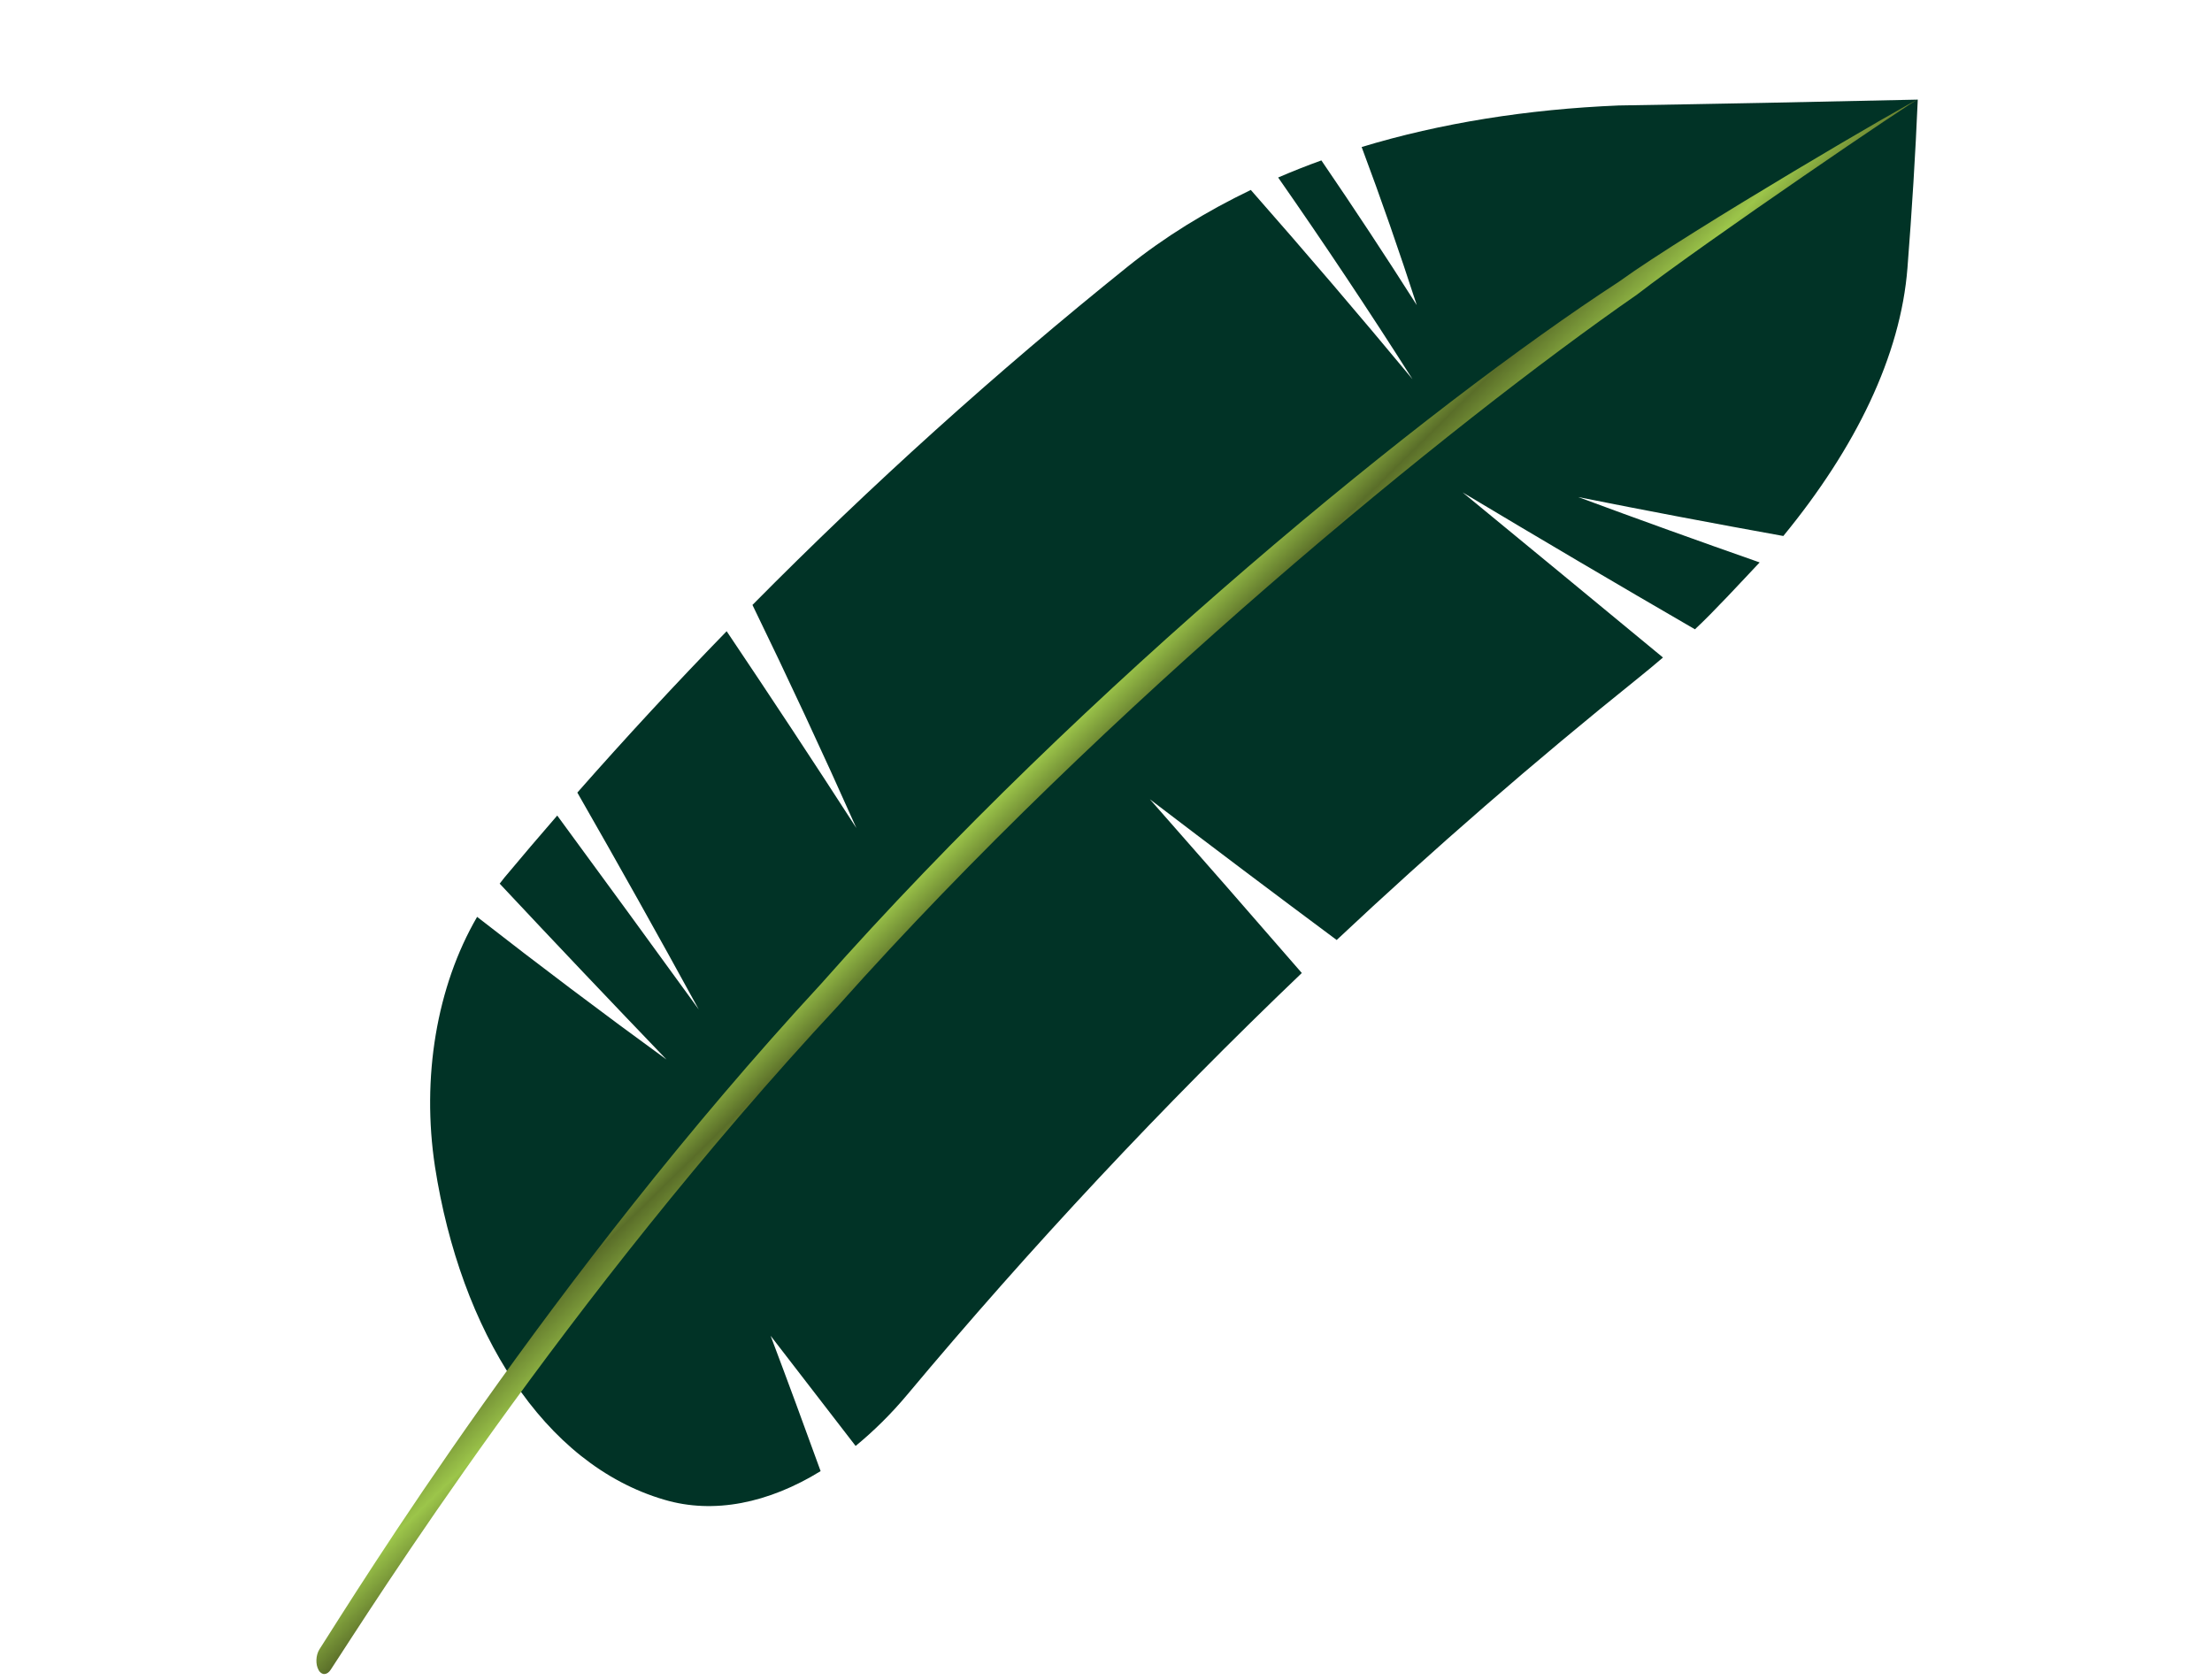 <svg width="470" height="357" viewBox="0 0 470 357" fill="none" xmlns="http://www.w3.org/2000/svg">
<path d="M141.642 225.182C129.746 212.791 117.922 200.335 106.171 187.781C106.51 187.352 106.832 186.905 107.184 186.484C110.881 182.063 114.617 177.665 118.399 173.31C128.457 187.004 138.481 200.742 148.473 214.521C139.987 199.006 131.384 183.635 122.671 168.428C132.969 156.737 143.54 145.305 154.397 134.14C163.685 147.959 172.885 161.903 181.963 175.97C174.796 159.898 167.435 144.093 159.88 128.553C185.04 103.111 211.653 79.118 239.58 56.681C247.469 50.347 256.251 44.938 265.767 40.364C277.405 53.597 288.855 66.994 300.12 80.576C290.873 66.02 281.356 51.74 271.578 37.723C274.57 36.434 277.636 35.213 280.763 34.088C287.669 44.193 294.423 54.44 301.031 64.84C297.318 53.402 293.425 42.203 289.32 31.242C306.119 26.152 324.566 23.215 343.93 22.413C364.53 22.082 385.718 21.656 407.482 21.169C406.99 32.704 406.254 44.608 405.294 56.909C403.844 75.608 394.29 95.164 378.915 113.902C364.149 111.239 349.627 108.486 335.344 105.633C348.054 110.341 360.897 114.967 373.886 119.519C370.433 123.169 363.992 130.171 360.135 133.732C343.55 124.117 327.099 114.42 310.768 104.634C324.979 116.315 339.172 128.013 353.347 139.726C351.648 141.169 349.939 142.615 348.175 144.021C326.06 161.774 304.659 180.367 284.014 199.755C270.7 189.856 257.469 179.89 244.329 169.854C255.138 182.112 265.893 194.418 276.605 206.77C247.028 235.046 219.037 264.97 192.758 296.394C189.312 300.511 185.618 304.138 181.799 307.275C175.779 299.47 169.747 291.668 163.737 283.859C167.327 293.367 170.862 302.957 174.363 312.623C163.312 319.433 151.679 321.816 141.167 318.707C115.414 311.182 97.842 282.818 92.418 247.898C89.552 229.058 92.744 209.674 101.376 194.84C114.59 205.146 128.009 215.261 141.639 225.172L141.642 225.182Z" fill="#013326"/>
<path d="M67.677 354.885C68.339 356.063 69.513 356.027 70.288 354.796C78.349 342.532 119.978 276.155 178.211 213.595C235.05 149.836 308.496 89.904 347.825 62.602C362.353 51.388 407.288 20.832 407.482 21.169C407.231 20.87 358.799 49.127 343.935 59.898C303.524 86.195 230.66 145.53 174.404 209.138C116.798 271.502 75.803 338.149 67.859 350.514C67.094 351.742 67.012 353.697 67.685 354.872L67.677 354.885Z" fill="url(#paint0_linear_22_532)"/>
<defs>
<linearGradient id="paint0_linear_22_532" x1="215.671" y1="165.846" x2="238.786" y2="189.386" gradientUnits="userSpaceOnUse">
<stop stop-color="#9CC54A"/>
<stop offset="0.28" stop-color="#5A6E29"/>
<stop offset="0.67" stop-color="#9CC54A"/>
<stop offset="1" stop-color="#5A6E29"/>
</linearGradient>
</defs>
</svg>
